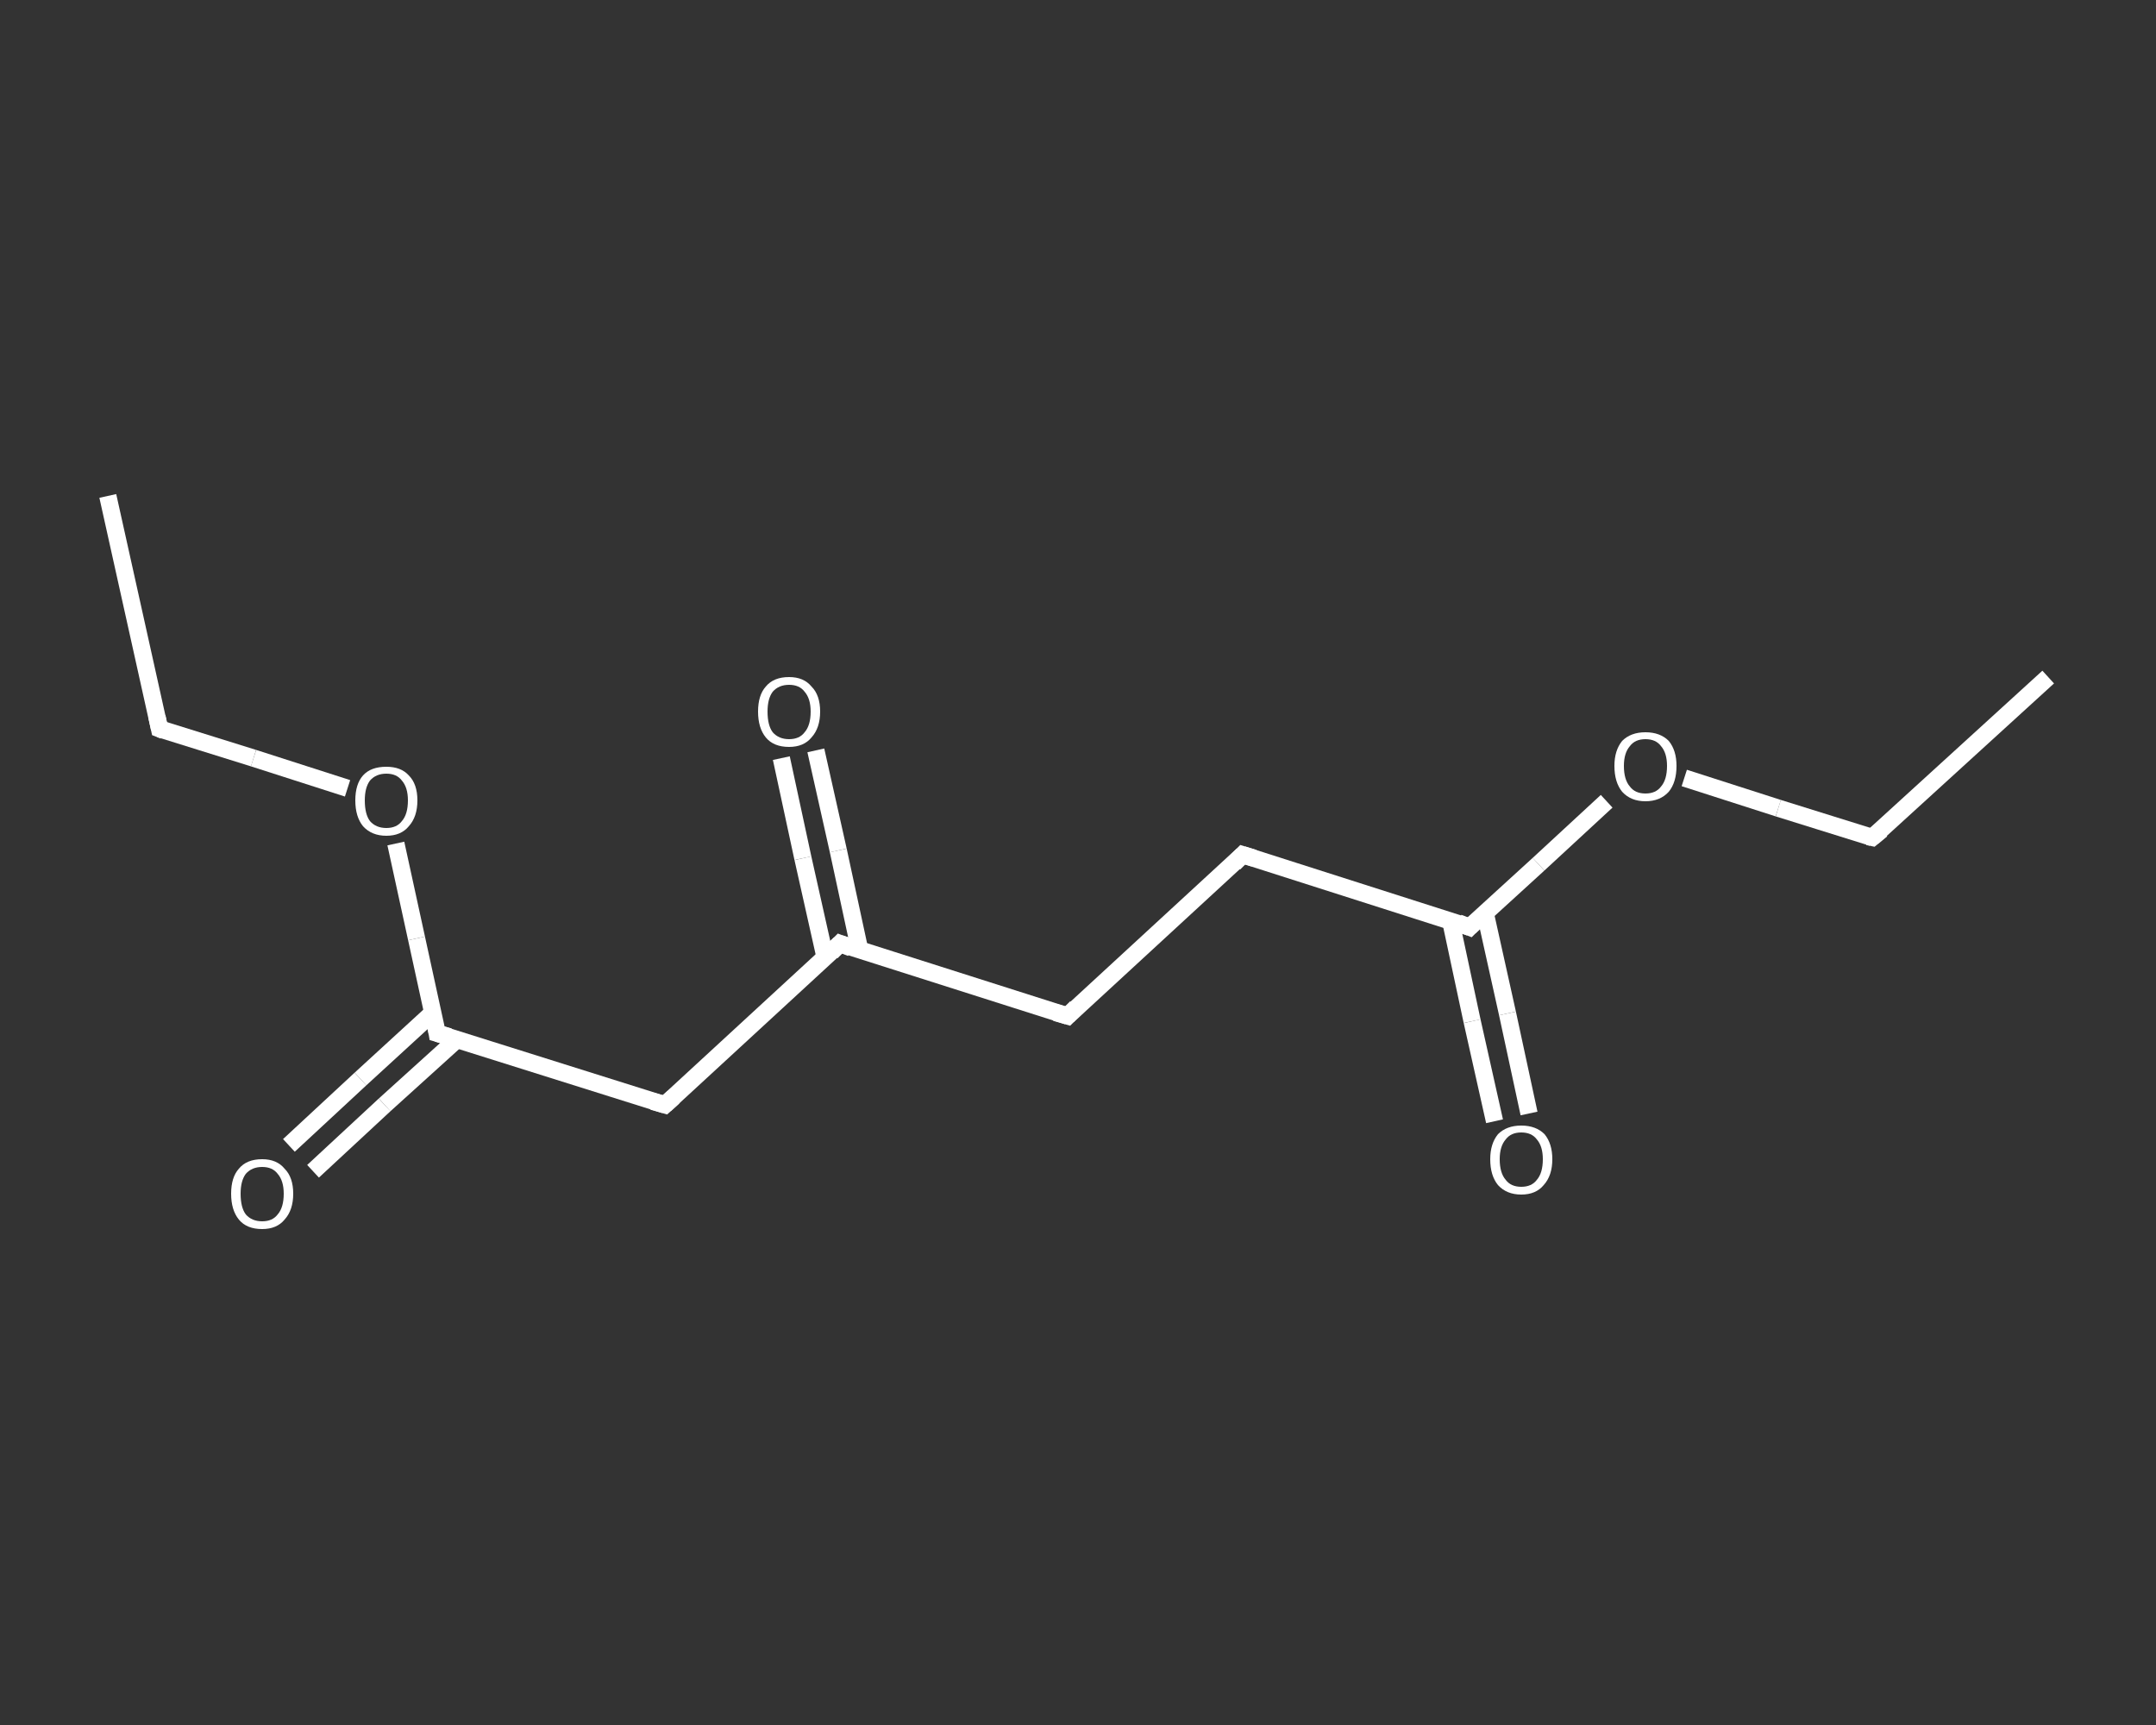 <?xml version='1.0' encoding='iso-8859-1'?>
<svg version='1.1' baseProfile='full'
              xmlns='http://www.w3.org/2000/svg'
                      xmlns:rdkit='http://www.rdkit.org/xml'
                      xmlns:xlink='http://www.w3.org/1999/xlink'
                  xml:space='preserve'
width='250px' height='200px' viewBox='0 0 250 200'>
<rect x="0" y="0" width="250" height="200" fill="#333333" stroke="none"/>
<!-- END OF HEADER -->
<rect style='opacity:1.0;fill:transparent;stroke:none' width='250.0' height='200.0' x='0.0' y='0.0'> </rect>
<path class='bond-0 atom-0 atom-1' d='M 237.5,78.5 L 217.1,97.1' style='fill:none;fill-rule:evenodd;stroke:#FFFFFF;stroke-width:2.0px;stroke-linecap:butt;stroke-linejoin:miter;stroke-opacity:1' />
<path class='bond-1 atom-1 atom-2' d='M 217.1,97.1 L 206.2,93.7' style='fill:none;fill-rule:evenodd;stroke:#FFFFFF;stroke-width:2.0px;stroke-linecap:butt;stroke-linejoin:miter;stroke-opacity:1' />
<path class='bond-1 atom-1 atom-2' d='M 206.2,93.7 L 195.3,90.2' style='fill:none;fill-rule:evenodd;stroke:#FFFFFF;stroke-width:2.0px;stroke-linecap:butt;stroke-linejoin:miter;stroke-opacity:1' />
<path class='bond-2 atom-2 atom-3' d='M 186.3,92.9 L 178.4,100.2' style='fill:none;fill-rule:evenodd;stroke:#FFFFFF;stroke-width:2.0px;stroke-linecap:butt;stroke-linejoin:miter;stroke-opacity:1' />
<path class='bond-2 atom-2 atom-3' d='M 178.4,100.2 L 170.4,107.5' style='fill:none;fill-rule:evenodd;stroke:#FFFFFF;stroke-width:2.0px;stroke-linecap:butt;stroke-linejoin:miter;stroke-opacity:1' />
<path class='bond-3 atom-3 atom-4' d='M 168.2,106.7 L 170.7,118.4' style='fill:none;fill-rule:evenodd;stroke:#FFFFFF;stroke-width:2.0px;stroke-linecap:butt;stroke-linejoin:miter;stroke-opacity:1' />
<path class='bond-3 atom-3 atom-4' d='M 170.7,118.4 L 173.3,130.0' style='fill:none;fill-rule:evenodd;stroke:#FFFFFF;stroke-width:2.0px;stroke-linecap:butt;stroke-linejoin:miter;stroke-opacity:1' />
<path class='bond-3 atom-3 atom-4' d='M 172.2,105.8 L 174.8,117.5' style='fill:none;fill-rule:evenodd;stroke:#FFFFFF;stroke-width:2.0px;stroke-linecap:butt;stroke-linejoin:miter;stroke-opacity:1' />
<path class='bond-3 atom-3 atom-4' d='M 174.8,117.5 L 177.3,129.1' style='fill:none;fill-rule:evenodd;stroke:#FFFFFF;stroke-width:2.0px;stroke-linecap:butt;stroke-linejoin:miter;stroke-opacity:1' />
<path class='bond-4 atom-3 atom-5' d='M 170.4,107.5 L 144.1,99.1' style='fill:none;fill-rule:evenodd;stroke:#FFFFFF;stroke-width:2.0px;stroke-linecap:butt;stroke-linejoin:miter;stroke-opacity:1' />
<path class='bond-5 atom-5 atom-6' d='M 144.1,99.1 L 123.8,117.8' style='fill:none;fill-rule:evenodd;stroke:#FFFFFF;stroke-width:2.0px;stroke-linecap:butt;stroke-linejoin:miter;stroke-opacity:1' />
<path class='bond-6 atom-6 atom-7' d='M 123.8,117.8 L 97.4,109.4' style='fill:none;fill-rule:evenodd;stroke:#FFFFFF;stroke-width:2.0px;stroke-linecap:butt;stroke-linejoin:miter;stroke-opacity:1' />
<path class='bond-7 atom-7 atom-8' d='M 99.7,110.2 L 97.2,98.6' style='fill:none;fill-rule:evenodd;stroke:#FFFFFF;stroke-width:2.0px;stroke-linecap:butt;stroke-linejoin:miter;stroke-opacity:1' />
<path class='bond-7 atom-7 atom-8' d='M 97.2,98.6 L 94.6,87.0' style='fill:none;fill-rule:evenodd;stroke:#FFFFFF;stroke-width:2.0px;stroke-linecap:butt;stroke-linejoin:miter;stroke-opacity:1' />
<path class='bond-7 atom-7 atom-8' d='M 95.7,111.1 L 93.1,99.5' style='fill:none;fill-rule:evenodd;stroke:#FFFFFF;stroke-width:2.0px;stroke-linecap:butt;stroke-linejoin:miter;stroke-opacity:1' />
<path class='bond-7 atom-7 atom-8' d='M 93.1,99.5 L 90.6,87.9' style='fill:none;fill-rule:evenodd;stroke:#FFFFFF;stroke-width:2.0px;stroke-linecap:butt;stroke-linejoin:miter;stroke-opacity:1' />
<path class='bond-8 atom-7 atom-9' d='M 97.4,109.4 L 77.1,128.1' style='fill:none;fill-rule:evenodd;stroke:#FFFFFF;stroke-width:2.0px;stroke-linecap:butt;stroke-linejoin:miter;stroke-opacity:1' />
<path class='bond-9 atom-9 atom-10' d='M 77.1,128.1 L 50.7,119.8' style='fill:none;fill-rule:evenodd;stroke:#FFFFFF;stroke-width:2.0px;stroke-linecap:butt;stroke-linejoin:miter;stroke-opacity:1' />
<path class='bond-10 atom-10 atom-11' d='M 50.2,117.4 L 41.8,125.1' style='fill:none;fill-rule:evenodd;stroke:#FFFFFF;stroke-width:2.0px;stroke-linecap:butt;stroke-linejoin:miter;stroke-opacity:1' />
<path class='bond-10 atom-10 atom-11' d='M 41.8,125.1 L 33.5,132.8' style='fill:none;fill-rule:evenodd;stroke:#FFFFFF;stroke-width:2.0px;stroke-linecap:butt;stroke-linejoin:miter;stroke-opacity:1' />
<path class='bond-10 atom-10 atom-11' d='M 53.0,120.5 L 44.6,128.1' style='fill:none;fill-rule:evenodd;stroke:#FFFFFF;stroke-width:2.0px;stroke-linecap:butt;stroke-linejoin:miter;stroke-opacity:1' />
<path class='bond-10 atom-10 atom-11' d='M 44.6,128.1 L 36.3,135.8' style='fill:none;fill-rule:evenodd;stroke:#FFFFFF;stroke-width:2.0px;stroke-linecap:butt;stroke-linejoin:miter;stroke-opacity:1' />
<path class='bond-11 atom-10 atom-12' d='M 50.7,119.8 L 48.3,108.8' style='fill:none;fill-rule:evenodd;stroke:#FFFFFF;stroke-width:2.0px;stroke-linecap:butt;stroke-linejoin:miter;stroke-opacity:1' />
<path class='bond-11 atom-10 atom-12' d='M 48.3,108.8 L 45.9,97.8' style='fill:none;fill-rule:evenodd;stroke:#FFFFFF;stroke-width:2.0px;stroke-linecap:butt;stroke-linejoin:miter;stroke-opacity:1' />
<path class='bond-12 atom-12 atom-13' d='M 40.3,91.4 L 29.4,87.9' style='fill:none;fill-rule:evenodd;stroke:#FFFFFF;stroke-width:2.0px;stroke-linecap:butt;stroke-linejoin:miter;stroke-opacity:1' />
<path class='bond-12 atom-12 atom-13' d='M 29.4,87.9 L 18.5,84.5' style='fill:none;fill-rule:evenodd;stroke:#FFFFFF;stroke-width:2.0px;stroke-linecap:butt;stroke-linejoin:miter;stroke-opacity:1' />
<path class='bond-13 atom-13 atom-14' d='M 18.5,84.5 L 12.5,57.5' style='fill:none;fill-rule:evenodd;stroke:#FFFFFF;stroke-width:2.0px;stroke-linecap:butt;stroke-linejoin:miter;stroke-opacity:1' />
<path d='M 218.2,96.2 L 217.1,97.1 L 216.6,97.0' style='fill:none;stroke:#FFFFFF;stroke-width:2.0px;stroke-linecap:butt;stroke-linejoin:miter;stroke-opacity:1;' />
<path d='M 170.8,107.1 L 170.4,107.5 L 169.1,107.0' style='fill:none;stroke:#FFFFFF;stroke-width:2.0px;stroke-linecap:butt;stroke-linejoin:miter;stroke-opacity:1;' />
<path d='M 145.4,99.5 L 144.1,99.1 L 143.1,100.1' style='fill:none;stroke:#FFFFFF;stroke-width:2.0px;stroke-linecap:butt;stroke-linejoin:miter;stroke-opacity:1;' />
<path d='M 124.8,116.8 L 123.8,117.8 L 122.4,117.4' style='fill:none;stroke:#FFFFFF;stroke-width:2.0px;stroke-linecap:butt;stroke-linejoin:miter;stroke-opacity:1;' />
<path d='M 98.7,109.9 L 97.4,109.4 L 96.4,110.4' style='fill:none;stroke:#FFFFFF;stroke-width:2.0px;stroke-linecap:butt;stroke-linejoin:miter;stroke-opacity:1;' />
<path d='M 78.1,127.2 L 77.1,128.1 L 75.7,127.7' style='fill:none;stroke:#FFFFFF;stroke-width:2.0px;stroke-linecap:butt;stroke-linejoin:miter;stroke-opacity:1;' />
<path d='M 52.1,120.2 L 50.7,119.8 L 50.6,119.2' style='fill:none;stroke:#FFFFFF;stroke-width:2.0px;stroke-linecap:butt;stroke-linejoin:miter;stroke-opacity:1;' />
<path d='M 19.0,84.7 L 18.5,84.5 L 18.2,83.1' style='fill:none;stroke:#FFFFFF;stroke-width:2.0px;stroke-linecap:butt;stroke-linejoin:miter;stroke-opacity:1;' />
<path class='atom-2' d='M 187.2 88.8
Q 187.2 87.0, 188.1 85.9
Q 189.1 84.9, 190.8 84.9
Q 192.5 84.9, 193.5 85.9
Q 194.4 87.0, 194.4 88.8
Q 194.4 90.7, 193.5 91.8
Q 192.5 92.9, 190.8 92.9
Q 189.1 92.9, 188.1 91.8
Q 187.2 90.7, 187.2 88.8
M 190.8 92.0
Q 192.0 92.0, 192.6 91.2
Q 193.3 90.4, 193.3 88.8
Q 193.3 87.3, 192.6 86.5
Q 192.0 85.7, 190.8 85.7
Q 189.6 85.7, 189.0 86.5
Q 188.3 87.3, 188.3 88.8
Q 188.3 90.4, 189.0 91.2
Q 189.6 92.0, 190.8 92.0
' fill='#FFFFFF'/>
<path class='atom-4' d='M 172.8 134.4
Q 172.8 132.6, 173.7 131.5
Q 174.7 130.5, 176.4 130.5
Q 178.1 130.5, 179.1 131.5
Q 180.0 132.6, 180.0 134.4
Q 180.0 136.3, 179.0 137.4
Q 178.1 138.5, 176.4 138.5
Q 174.7 138.5, 173.7 137.4
Q 172.8 136.3, 172.8 134.4
M 176.4 137.6
Q 177.6 137.6, 178.2 136.8
Q 178.9 136.0, 178.9 134.4
Q 178.9 132.9, 178.2 132.1
Q 177.6 131.3, 176.4 131.3
Q 175.2 131.3, 174.6 132.1
Q 173.9 132.9, 173.9 134.4
Q 173.9 136.0, 174.6 136.8
Q 175.2 137.6, 176.4 137.6
' fill='#FFFFFF'/>
<path class='atom-8' d='M 87.9 82.5
Q 87.9 80.6, 88.8 79.6
Q 89.7 78.5, 91.5 78.5
Q 93.2 78.5, 94.1 79.6
Q 95.1 80.6, 95.1 82.5
Q 95.1 84.4, 94.1 85.5
Q 93.2 86.6, 91.5 86.6
Q 89.7 86.6, 88.8 85.5
Q 87.9 84.4, 87.9 82.5
M 91.5 85.7
Q 92.7 85.7, 93.3 84.9
Q 94.0 84.1, 94.0 82.5
Q 94.0 81.0, 93.3 80.2
Q 92.7 79.4, 91.5 79.4
Q 90.3 79.4, 89.6 80.2
Q 89.0 81.0, 89.0 82.5
Q 89.0 84.1, 89.6 84.9
Q 90.3 85.7, 91.5 85.7
' fill='#FFFFFF'/>
<path class='atom-11' d='M 26.8 138.4
Q 26.8 136.5, 27.7 135.5
Q 28.6 134.4, 30.4 134.4
Q 32.1 134.4, 33.0 135.5
Q 34.0 136.5, 34.0 138.4
Q 34.0 140.3, 33.0 141.4
Q 32.1 142.5, 30.4 142.5
Q 28.6 142.5, 27.7 141.4
Q 26.8 140.3, 26.8 138.4
M 30.4 141.6
Q 31.6 141.6, 32.2 140.8
Q 32.9 140.0, 32.9 138.4
Q 32.9 136.9, 32.2 136.1
Q 31.6 135.3, 30.4 135.3
Q 29.2 135.3, 28.5 136.1
Q 27.9 136.9, 27.9 138.4
Q 27.9 140.0, 28.5 140.8
Q 29.2 141.6, 30.4 141.6
' fill='#FFFFFF'/>
<path class='atom-12' d='M 41.2 92.8
Q 41.2 90.9, 42.1 89.9
Q 43.0 88.9, 44.8 88.9
Q 46.5 88.9, 47.4 89.9
Q 48.4 90.9, 48.4 92.8
Q 48.4 94.7, 47.4 95.8
Q 46.5 96.9, 44.8 96.9
Q 43.1 96.9, 42.1 95.8
Q 41.2 94.7, 41.2 92.8
M 44.8 96.0
Q 46.0 96.0, 46.6 95.2
Q 47.3 94.4, 47.3 92.8
Q 47.3 91.3, 46.6 90.5
Q 46.0 89.7, 44.8 89.7
Q 43.6 89.7, 42.9 90.5
Q 42.3 91.3, 42.3 92.8
Q 42.3 94.4, 42.9 95.2
Q 43.6 96.0, 44.8 96.0
' fill='#FFFFFF'/>
</svg>
